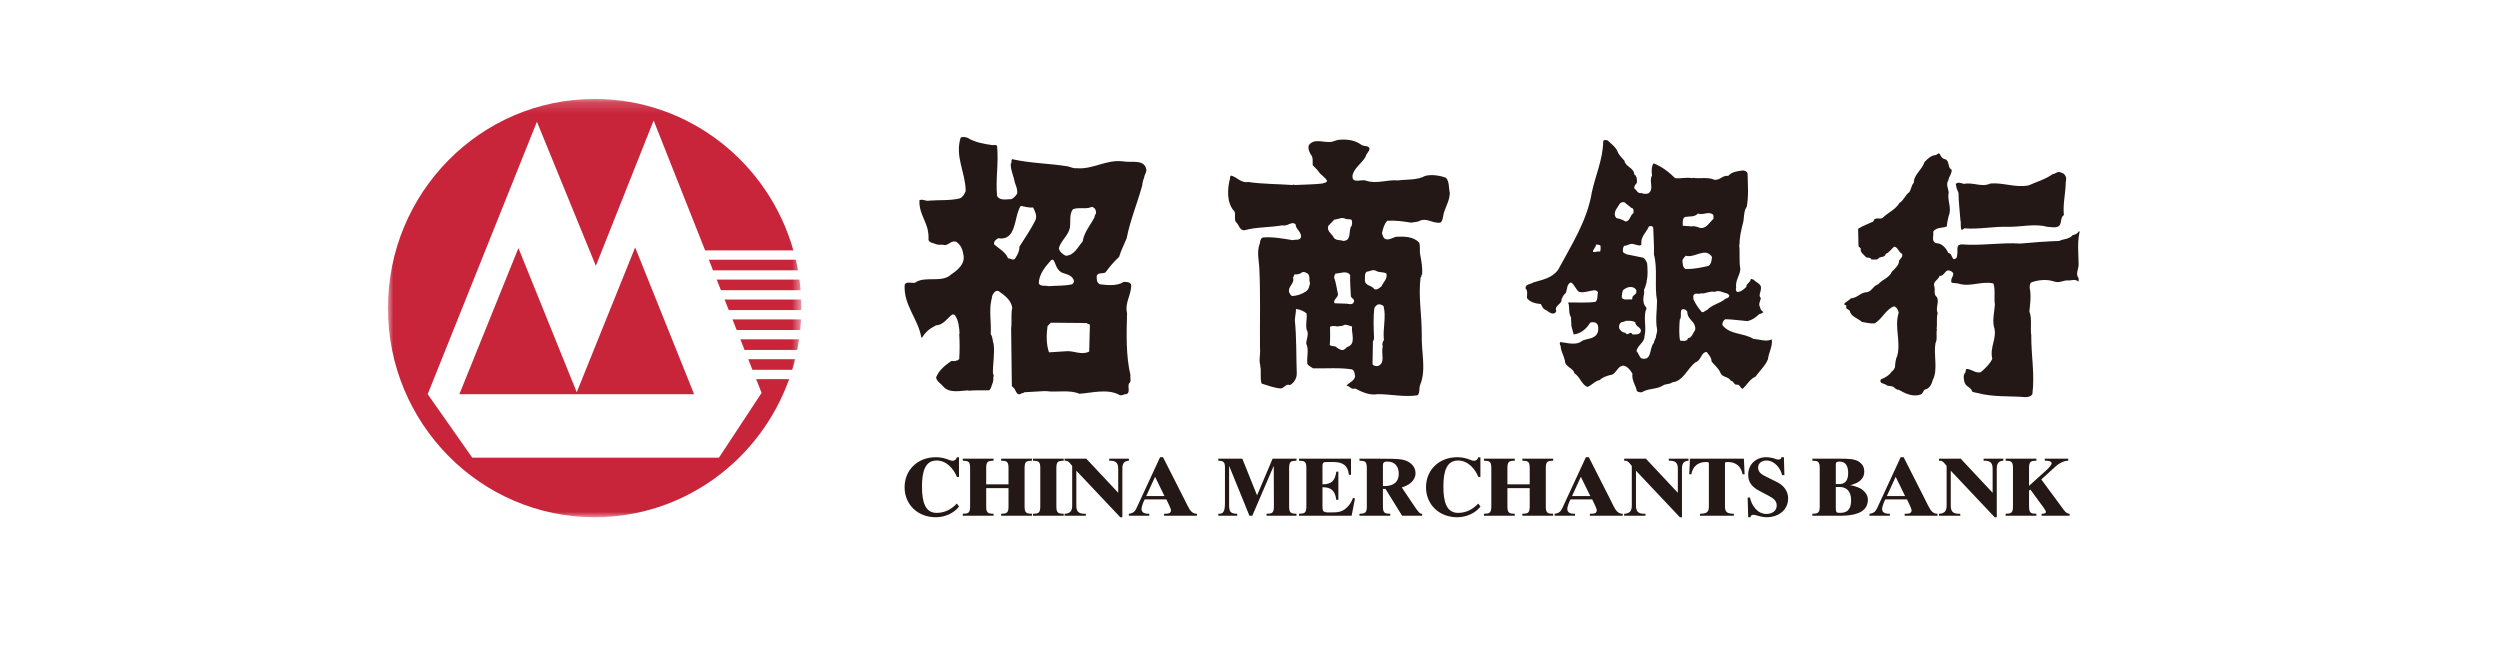 <?xml version="1.0" encoding="UTF-8"?>
<svg width="232px" height="60px" viewBox="0 0 232 60" version="1.1" xmlns="http://www.w3.org/2000/svg" xmlns:xlink="http://www.w3.org/1999/xlink">
    <!-- Generator: Sketch 53.2 (72643) - https://sketchapp.com -->
    <title>07.招商银行</title>
    <desc>Created with Sketch.</desc>
    <defs>
        <polygon id="path-1" points="3.99429121e-05 39 38.366 39 38.366 0.181 3.99429121e-05 0.181"></polygon>
    </defs>
    <g id="07.招商银行" stroke="none" stroke-width="1" fill="none" fill-rule="evenodd">
        <g id="07" transform="translate(0, -25)">
            <rect id="矩形复制-12" x="0" y="0" width="232" height="110"></rect>
            <g id="Page-1" transform="translate(36, 34)">
                <g id="Group-3">
                    <mask id="mask-2" fill="white">
                        <use xlink:href="#path-1"></use>
                    </mask>
                    <g id="Clip-2"></g>
                    <path d="M12.11,14.021 L6.63,27.581 L28.412,27.581 L22.942,13.962 L17.521,27.402 L12.11,14.021 Z M33.438,24.336 L37.788,24.336 C37.707,24.666 37.615,24.993 37.517,25.317 L33.827,25.317 L33.438,24.336 Z M32.706,22.49 L38.154,22.49 C38.105,22.819 38.048,23.147 37.983,23.471 L33.096,23.471 L32.706,22.49 Z M31.974,20.641 L38.339,20.641 C38.321,20.973 38.295,21.3 38.262,21.624 L32.363,21.624 L31.974,20.641 Z M31.243,18.795 L38.35,18.795 C38.361,19.059 38.366,19.323 38.366,19.592 L38.365,19.777 L31.631,19.777 L31.243,18.795 Z M30.511,16.949 L38.189,16.949 C38.234,17.274 38.27,17.602 38.297,17.931 L30.9,17.931 L30.511,16.949 Z M29.778,15.103 L37.85,15.103 C37.926,15.427 37.995,15.754 38.053,16.085 L30.168,16.085 L29.778,15.103 Z M3.99429121e-05,19.592 C3.99429121e-05,8.871 8.588,0.181 19.183,0.181 C27.943,0.181 35.331,6.122 37.626,14.238 L29.437,14.238 L24.658,2.179 L19.295,15.668 L13.826,2.298 L3.689,27.581 L7.827,33.474 L30.716,33.474 L34.677,27.461 L34.17,26.183 L37.231,26.183 C34.564,33.658 27.49,39 19.183,39 C8.588,39 3.99429121e-05,30.309 3.99429121e-05,19.592 L3.99429121e-05,19.592 Z" id="Fill-1" fill="#C8243A" mask="url(#mask-2)"></path>
                </g>
                <path d="M56.076,4.463 C56.229,4.5 56.442,4.375 56.53,4.566 C56.691,6.088 56.376,7.676 56.53,9.191 C56.793,9.654 57.423,9.484 57.871,9.477 C58.098,9.352 58.273,9.176 58.397,8.948 C58.449,8.448 58.17,8.088 58.111,7.639 C57.987,7.162 57.782,6.727 57.797,6.191 C57.951,6.095 57.782,5.867 57.936,5.772 C59.591,6.154 61.408,6.162 63.107,6.441 C63.341,6.5 63.553,6.61 63.81,6.617 C63.897,6.655 63.912,6.544 63.986,6.617 C65.524,6.705 66.651,5.779 68.241,5.977 C68.995,6.124 70.189,5.735 70.379,6.72 C70.416,7.029 70.189,7.213 70.174,7.5 C70.072,7.72 70.02,7.955 69.999,8.205 C69.551,9.853 68.885,11.411 68.556,13.109 C68.321,13.69 68.028,14.242 67.853,14.837 C67.384,15.271 66.952,15.778 66.586,16.285 C66.33,16.432 65.89,16.255 65.779,16.602 C65.766,16.91 65.758,17.204 66.058,17.381 C66.776,17.469 67.669,17.557 68.27,17.167 C68.548,17.145 68.871,17.174 68.973,17.417 C69.01,18.366 68.351,19.072 68.593,20.064 C68.534,21.961 68.482,24.026 68.907,25.813 C68.855,26.072 69.025,26.417 68.768,26.592 C68.621,26.901 68.944,27.497 68.482,27.577 C68.262,27.584 68.028,27.792 67.816,27.613 C66.724,27.062 65.333,27.461 64.161,27.541 C63.276,27.144 62.008,27.432 61.1,27.297 C61.056,27.314 60.938,27.282 60.858,27.297 L59.064,27.401 C58.954,27.512 58.778,27.468 58.676,27.577 C58.288,27.681 58.288,27.166 58.046,26.973 L57.899,26.835 L57.834,21.475 C57.921,20.857 57.797,20.159 57.936,19.564 C57.834,18.85 57.24,18.41 56.669,18.013 C56.391,17.91 56.208,18.181 56.112,18.366 C56.046,18.505 56.054,18.682 56.002,18.828 C55.768,19.843 56.01,20.924 55.937,22.004 C56.141,22.27 56.097,22.644 56.214,22.953 C56.318,23.857 56.134,24.726 56.141,25.637 C56.178,25.741 56.266,25.879 56.178,25.99 C56.201,26.195 56.164,26.461 56.076,26.659 C55.988,26.85 55.981,27.079 55.79,27.224 C55.204,27.239 54.508,27.195 53.893,27.261 L53.857,27.224 C53.11,27.261 52.091,27.519 51.542,26.872 C51.315,26.592 50.927,26.41 50.869,26.026 C51.125,25.364 51.704,24.901 52.275,24.504 C52.444,24.483 52.648,24.562 52.773,24.439 C52.89,24.497 52.926,24.343 53.015,24.328 C53.065,23.563 53.065,22.734 53.015,21.968 L53.051,21.932 C53,21.344 52.963,20.748 52.626,20.27 C52.589,20.137 52.444,20.248 52.385,20.166 C51.916,20.526 51.513,21.188 50.869,21.188 C50.619,21.33 50.363,21.461 50.136,21.652 C49.909,21.857 49.719,22.079 49.572,22.321 L49.499,22.321 C49.213,20.593 47.829,19.315 47.954,17.417 C48.1,17.093 48.583,17.293 48.906,17.241 C49.851,16.557 51.395,17.307 52.275,16.462 C52.875,16.064 53.601,15.476 53.402,14.623 C53.337,14.175 53.168,13.742 52.773,13.462 C52.252,13.204 51.996,13.902 51.505,13.712 C51.352,13.697 51.081,13.742 50.905,13.675 C50.664,13.543 50.312,13.58 50.165,13.285 C50.188,12.94 50.151,12.535 50.063,12.19 C49.814,11.323 49.257,10.58 49.323,9.58 C49.653,9.434 49.894,9.705 50.238,9.617 C51.19,9.544 52.202,9.632 53.088,9.404 C53.388,9.256 53.491,9.014 53.615,8.734 C53.608,7.015 52.589,5.536 53.153,3.757 C53.388,3.692 53.578,3.699 53.791,3.794 C54.472,4.205 55.263,4.353 56.076,4.463 L56.076,4.463 Z M90.315,4.426 C90.542,4.617 91.003,4.471 91.092,4.779 C91.092,5.074 90.769,5.243 90.739,5.522 C90.403,6.154 89.619,6.595 89.51,7.323 C89.466,8.11 90.396,7.573 90.805,7.779 C91.78,8.088 92.754,7.654 93.721,7.742 C94.577,7.632 95.522,7.734 96.255,7.323 C96.855,7.169 97.609,7.279 98.187,7.5 C98.519,7.867 98.423,8.419 98.541,8.874 C98.541,9.72 98.013,10.337 97.91,11.132 C97.873,11.33 97.851,11.528 97.661,11.661 C96.943,11.771 96.393,11.146 95.692,11.521 C95.544,11.594 95.362,11.594 95.201,11.624 C95.164,11.624 95.12,11.617 95.098,11.661 C95.053,11.573 95.017,11.705 94.95,11.661 C94.241,11.551 93.522,11.44 92.739,11.484 C92.439,11.808 92.352,12.212 92.248,12.616 C92.308,12.852 92.374,13.168 92.665,13.212 C93.011,13.249 93.252,13.05 93.544,12.97 C94.35,12.933 95.127,12.947 95.692,13.499 C95.83,13.844 95.712,14.292 95.801,14.661 C95.91,15.241 96.02,15.859 95.976,16.462 C95.823,16.513 95.983,16.697 95.83,16.741 C95.603,18.497 95.954,20.27 95.939,22.072 C95.887,23.615 96.371,25.282 95.801,26.695 C95.662,27.004 95.793,27.453 95.552,27.681 C94.358,27.872 93.105,27.584 91.861,27.577 C91.114,27.717 90.388,27.386 89.75,27.048 C89.385,27.203 89.252,26.784 88.945,26.799 C89.18,26.49 89.7,26.364 89.75,25.915 C89.713,25.688 89.72,25.432 89.473,25.282 C88.329,25.093 87.056,25.21 85.847,25.181 C85.672,25.033 85.43,24.983 85.321,24.755 C85.247,24.108 85.495,23.453 85.218,22.886 C85.233,22.446 85.502,21.99 85.255,21.579 C85.144,21.086 85.307,20.615 85.255,20.094 C84.969,19.85 84.639,19.712 84.266,19.675 C84.273,19.999 84.177,20.374 84.162,20.733 C84.325,22.321 84.28,23.997 84.34,25.637 C84.354,26.094 84.089,26.533 83.708,26.734 C83.306,26.577 83.166,27.055 82.83,27.048 C82.199,26.99 81.644,26.77 81.073,26.592 C80.926,26.108 81.051,25.511 80.963,25.004 L80.926,24.968 L80.963,24.93 C80.793,24.41 80.992,23.872 80.926,23.306 C80.904,20.792 80.985,18.277 80.859,15.755 C80.8,15.064 80.655,14.417 80.859,13.742 C80.977,13.514 80.881,13.153 81.212,13.035 C82.149,12.962 83.057,13.146 83.951,13.285 C84.214,13.204 84.587,13.337 84.727,13.035 C84.823,12.528 84.244,12.301 84.236,11.837 C84.17,11.713 84.046,11.749 83.951,11.697 C83.627,11.756 83.343,11.999 83.006,11.911 C81.848,12.116 80.597,12.058 79.49,12.366 C79.007,12.411 78.999,11.83 78.677,11.594 C78.538,11.315 78.662,10.933 78.575,10.639 C77.805,9.86 77.894,8.515 78.149,7.536 C78.128,7.433 78.179,7.36 78.223,7.286 C78.787,7.419 79.168,8.014 79.841,7.889 C81.167,8.088 82.625,8.073 83.951,8.169 C84.002,8.11 84.111,8.124 84.162,8.169 C85.019,8.117 85.891,8.132 86.727,8.029 C86.873,7.941 87.093,7.992 87.152,7.779 C86.967,7.419 86.558,7.25 86.345,6.896 C86.2,6.698 85.993,6.522 85.818,6.331 C85.797,5.993 85.884,5.595 85.642,5.345 C85.502,5.088 85.349,4.786 85.465,4.463 C86.008,3.772 86.851,4.302 87.643,4.147 C87.853,4.088 88.045,3.992 88.279,3.971 C89.049,3.912 89.743,4.007 90.315,4.426 L90.315,4.426 Z M114.111,5.066 C114.226,5.383 114.507,5.64 114.746,5.912 C114.835,6.485 115.627,6.552 115.662,7.183 C115.92,7.367 115.92,7.654 115.905,7.955 C115.787,8.117 115.627,8.264 115.662,8.484 C115.905,8.661 115.979,8.992 116.33,8.911 C116.535,9.014 116.739,9.007 116.959,8.948 C117.551,8.536 116.981,7.838 117.311,7.286 C117.252,6.912 117.245,6.463 117.45,6.154 C118.19,6.448 118.849,6.934 119.456,7.536 C120.05,7.588 120.511,7.426 121.039,7.536 L121.076,7.5 C121.72,7.61 122.497,7.404 123.074,7.676 C123.602,7.779 123.858,7.227 124.379,7.323 C124.715,6.941 125.184,6.896 125.645,6.831 C125.873,6.786 126.077,6.874 126.172,7.073 C126.202,8.088 126.283,9.213 126.099,10.184 C125.763,10.646 125.896,11.308 125.711,11.837 C125.571,12.433 125.418,13.057 125.433,13.675 L125.397,13.712 C125.484,14.44 125.368,15.256 125.506,15.969 C125.462,16.579 125.015,17.028 125.117,17.696 C125.052,17.836 125.102,17.977 125.184,18.086 C125.556,18.122 125.8,17.858 126.062,17.623 C126.032,17.307 126.414,17.248 126.451,16.954 C126.495,16.8 126.641,16.954 126.737,16.954 C126.992,17.248 127.549,17.351 127.403,17.874 C127.396,18.13 127.162,18.424 127.403,18.653 C127.381,18.932 127.14,19.212 127.33,19.497 C127.352,19.719 127.49,19.85 127.645,19.954 C127.534,20.094 127.374,20.115 127.228,20.166 C126.92,20.49 126.568,20.704 126.172,20.799 C125.484,20.748 124.766,20.63 124.1,20.623 C123.91,20.77 123.799,20.946 123.851,21.188 C124.584,22.093 125.837,21.879 126.737,22.461 C127.294,22.475 127.879,22.748 128.42,22.497 C128.516,23.152 128.136,23.697 128.069,24.328 C127.835,24.937 127.272,25.432 126.912,25.953 C126.385,26.181 126.15,26.688 125.711,27.086 C125.506,27.033 125.462,26.659 125.184,26.695 C124.899,26.748 124.899,26.335 124.626,26.342 C124.401,25.908 123.836,26.072 123.639,25.563 C123.486,25.181 123.074,24.857 122.832,24.541 C122.832,24.181 122.583,23.93 122.371,23.659 C121.829,23.712 121.895,24.439 121.353,24.615 C120.578,25.181 120.234,26.372 119.179,26.483 C118.943,26.688 118.584,26.599 118.33,26.77 C117.751,27.152 116.952,27.019 116.367,27.401 C116.189,27.417 116.036,27.386 115.905,27.297 C115.794,26.741 115.407,26.306 115.488,25.674 C115.318,25.372 115.012,24.968 114.638,24.93 C114.053,24.975 113.979,25.806 113.377,25.813 C113.049,25.915 112.718,26.012 112.462,26.268 C112.015,26.335 111.716,26.77 111.297,26.908 C110.742,26.644 110.631,25.975 110.104,25.637 C109.98,25.115 109.233,25.072 109.225,24.475 C109.137,24.043 108.897,23.681 108.838,23.239 C108.86,23.043 108.639,22.923 108.808,22.741 C109.43,22.814 110.273,23.094 110.808,22.637 C111.312,22.381 112.06,22.497 112.287,21.792 C112.331,21.504 112.381,21.13 112.074,20.946 C111.919,20.903 111.68,20.857 111.546,20.975 C111.218,21.526 110.661,21.983 110.037,22.035 C109.965,21.777 109.892,21.519 109.827,21.263 L109.79,20.446 C109.561,20.108 109.65,19.623 109.576,19.212 C109.511,19.188 109.554,19.123 109.539,19.072 C110.345,19.05 111.277,19.13 112.074,19.006 C112.301,18.77 112.215,18.417 112.287,18.122 C112.119,17.777 111.628,18.021 111.335,18.05 C111.085,18.108 110.786,18.152 110.528,18.086 C110.207,17.822 110.126,17.425 109.79,17.204 C109.366,17.359 109.459,17.858 109.299,18.188 C109.159,18.33 109.013,18.461 108.983,18.653 C108.897,18.697 108.917,18.784 108.912,18.857 C108.889,19.248 108.221,19.366 108.421,19.85 C108.413,19.961 108.288,20.086 108.17,20.094 C107.819,20.137 107.599,19.777 107.328,19.712 C107.131,19.579 107.109,19.373 106.978,19.212 C106.502,19.166 106.048,19.079 105.71,18.682 C105.673,18.417 105.819,17.992 105.571,17.77 C105.535,17.336 106.062,17.396 106.31,17.204 C107.131,16.962 108.024,16.814 108.594,16.035 C109.834,13.719 111.29,11.492 111.724,8.837 C112.06,7.257 112.748,5.824 112.778,4.11 C112.849,3.926 113.078,4.007 113.202,4.037 C113.517,4.345 113.957,4.662 114.111,5.066 L114.111,5.066 Z M144.518,5.772 C144.958,5.97 144.696,6.522 145.12,6.757 C145.135,7.139 144.849,7.389 144.805,7.742 C144.57,8.081 144.79,8.492 144.841,8.837 C144.674,9.594 145.157,10.294 144.841,11.028 C144.782,11.359 144.666,11.661 144.666,12.013 C144.249,12.19 143.677,12.065 143.398,12.506 C143.48,12.823 143.186,13.411 143.677,13.565 C144.212,13.557 144.629,14.064 144.805,14.484 C145.223,14.462 145.098,15.395 145.574,14.91 C145.633,14.704 145.663,14.433 145.648,14.242 C145.64,14.094 145.633,13.83 145.786,13.742 L145.998,13.675 C147.858,13.83 149.637,13.484 151.484,13.602 C152.679,13.492 153.878,13.403 155.103,13.359 C155.498,13.146 156.011,13.226 156.332,12.83 C156.574,12.764 156.793,12.705 156.897,12.477 L157,12.477 C156.757,13.411 156.882,14.543 156.897,15.543 C156.897,15.969 156.581,16.432 156.897,16.814 C156.882,16.917 156.926,17.05 156.86,17.131 C156.625,16.888 156.317,17.005 156.018,17.028 C155.52,16.954 155.146,17.307 154.649,17.131 C153.952,16.888 153.177,16.969 152.501,17.204 C152.348,17.351 152.355,17.557 152.363,17.77 C152.509,18.461 152.392,19.226 152.326,19.917 C152.597,20.555 152.392,21.403 152.501,22.108 C152.487,23.954 152.839,25.734 152.604,27.577 C152.464,27.806 152.232,27.828 152.01,27.857 C150.517,27.732 148.929,27.864 147.545,27.475 C147.368,27.424 147.17,27.432 147.017,27.328 C146.906,26.908 146.43,26.908 146.312,26.483 C146.233,26.181 146.153,25.828 146.386,25.563 C146.467,25.439 146.342,25.203 146.6,25.246 C147.024,25.299 147.368,25.674 147.829,25.534 C148.253,25.152 148.656,24.792 148.884,24.299 C148.613,23.152 149.397,22.359 149.023,21.263 C148.899,20.572 149.089,19.917 149.126,19.248 C149.023,18.623 149.191,17.888 148.988,17.307 C147.873,17.043 146.825,17.682 145.72,17.307 L145.12,17.241 C144.891,16.8 145.574,16.476 145.083,16.183 C144.474,15.837 144.518,16.638 143.991,16.602 C143.926,16.932 143.334,17.145 143.5,17.557 C143.618,17.924 143.391,18.308 143.751,18.579 C143.983,19.072 143.589,19.564 143.817,20.064 C143.677,20.541 143.802,21.006 143.714,21.504 L143.751,21.541 C143.647,21.961 143.817,22.475 143.611,22.85 C143.42,23.99 143.867,25.261 143.362,26.268 C143.26,26.644 143.061,27.086 142.621,27.152 C142.453,27.29 142.453,27.526 142.234,27.613 C141.466,27.872 140.776,27.49 140.162,27.152 C140.016,27.224 139.972,27.033 139.846,27.048 C139.708,26.763 139.348,26.872 139.106,26.77 C138.931,26.555 138.337,26.644 138.543,26.202 C138.931,26.064 139.333,25.821 139.569,25.461 C139.686,25.417 139.787,25.239 139.846,25.108 C139.883,24.741 139.891,24.366 140.058,24.05 C140.426,22.712 139.78,21.344 140.197,20.028 C140.162,19.784 140.031,19.519 139.773,19.424 C138.997,19.697 138.652,20.644 137.949,21.013 C137.532,21.035 137.167,20.939 136.785,20.872 C136.41,20.533 135.746,20.374 135.665,19.85 C135.539,19.675 135.226,19.697 135.349,19.388 C135.299,19.277 135.152,19.323 135.137,19.212 C135.27,19.006 135.576,18.895 135.768,18.682 C136.309,18.675 136.646,18.166 137.174,18.122 C137.68,18.108 137.839,17.498 138.3,17.381 C138.689,16.917 139.318,16.8 139.569,16.212 C139.861,15.903 140.234,15.624 140.234,15.19 C140.344,15.014 140.608,14.844 140.514,14.557 C140.162,14.403 140.154,13.933 139.773,13.888 C139.518,14.109 139.304,14.447 139.005,14.557 C138.894,14.976 138.418,14.733 138.265,15.05 C138.089,15.116 137.861,15.072 137.665,15.086 C137.599,14.859 137.335,14.947 137.174,14.874 C136.997,14.638 136.587,14.44 136.683,14.064 L136.469,13.852 L136.432,12.227 C136.886,11.947 137.37,11.778 137.839,11.558 C137.993,11.044 138.455,11.425 138.719,11.204 C139.222,10.713 139.913,10.448 140.271,9.83 C140.673,9.602 140.806,9.081 141.178,8.837 C141.37,8.565 141.363,8.205 141.603,7.955 C141.603,7.183 142.389,6.743 142.584,6.051 C142.9,5.705 143.231,5.404 143.677,5.383 C143.773,5.301 143.911,5.154 144.028,5.309 C144.094,5.507 144.293,5.772 144.518,5.772 L144.518,5.772 Z M155.666,7.323 C155.775,7.47 155.747,7.72 155.703,7.889 C155.695,8.933 155.424,9.867 155.528,10.955 C155.175,11.197 155.35,11.661 155.103,11.947 C154.823,12.19 154.354,12.065 154.011,12.05 C152.861,11.734 151.623,12.05 150.429,12.05 C149.003,11.992 147.726,12.301 146.277,12.19 C146.211,12.278 146.131,12.322 146.035,12.33 C145.895,12.073 146.013,11.697 145.925,11.418 C145.873,10.58 145.757,9.765 145.749,8.911 C145.685,8.734 145.611,8.558 145.545,8.382 C145.574,8.256 145.471,8.183 145.507,8.065 C145.705,7.853 146.02,8.007 146.247,8.065 C147.133,7.889 147.903,8.411 148.707,8.029 C149.918,7.926 150.994,8.441 152.254,8.205 C153.014,7.867 153.813,7.646 154.509,7.146 C154.773,7.146 154.955,6.838 155.241,7.007 C155.424,7.058 155.586,7.125 155.666,7.323 L155.666,7.323 Z M115.488,10.323 C115.641,10.425 115.575,10.624 115.59,10.778 C115.252,10.97 115.289,11.528 114.85,11.558 C114.593,11.396 114.307,11.293 114.008,11.242 C113.772,11.006 113.846,10.69 113.971,10.425 C114.198,10.19 114.292,9.617 114.783,9.793 C114.99,9.999 115.165,10.087 115.378,10.286 L115.488,10.323 Z M59.869,10.249 C60.045,10.61 60.272,11.028 60.082,11.448 C59.657,12.285 59.123,13.08 58.602,13.888 C58.609,14.322 58.412,14.675 58.185,15.014 C57.98,15.204 57.775,14.954 57.548,14.976 C57.336,14.395 56.698,14.073 56.251,13.675 C56.214,13.388 56.42,13.226 56.64,13.109 C57.189,13.19 57.57,13.05 57.871,12.58 C58.302,11.823 58.273,10.867 58.712,10.11 C59.101,10.161 59.482,10.308 59.869,10.249 L59.869,10.249 Z M65.604,10.359 C65.685,10.492 65.729,10.639 65.707,10.815 C65.626,10.918 65.575,11.035 65.567,11.168 C65.186,11.904 64.601,12.551 64.476,13.388 C64.037,13.911 63.67,14.726 62.895,14.733 C62.638,14.609 62.286,14.337 62.264,14.028 C62.448,13.344 63.129,12.859 63.283,12.154 C63.371,11.58 63.209,10.896 63.561,10.425 C64.044,10.197 64.777,10.448 65.281,10.213 C65.435,10.161 65.494,10.308 65.604,10.359 L65.604,10.359 Z M122.973,10.918 C123.039,11.028 122.995,11.183 123.01,11.308 C122.613,11.661 122.283,12.33 121.668,12.123 C121.508,12.021 121.295,12.028 121.112,11.977 L121.076,12.013 L120.16,11.947 C120.175,11.697 120.087,11.286 120.373,11.132 C120.738,11.065 121.266,11.161 121.567,10.815 C122.057,11.006 122.548,10.566 122.973,10.918 L122.973,10.918 Z M89.399,11.382 C89.518,11.528 89.473,11.778 89.436,11.947 C89.071,12.374 89.503,13.315 88.659,13.359 C88.336,13.234 87.845,13.359 87.715,12.933 C87.488,12.646 87.144,12.411 87.253,11.977 L87.818,11.382 C88.169,11.359 88.521,11.116 88.872,11.308 C89.027,11.382 89.244,11.308 89.399,11.382 L89.399,11.382 Z M117.42,12.154 C117.442,12.984 117.516,13.823 117.487,14.623 C117.847,15.94 117.516,17.535 117.773,18.895 C117.773,19.733 117.61,20.683 117.773,21.541 C117.824,21.835 117.669,22.05 117.662,22.321 C117.603,22.482 117.494,22.63 117.487,22.814 C117.025,23.262 117.348,24.519 116.33,24.261 C116.103,24.101 116.073,23.792 115.869,23.592 C115.935,23.05 116.621,22.784 116.608,22.21 C116.806,21.439 116.52,20.593 116.717,19.814 C116.806,19.741 116.806,19.586 116.747,19.497 C116.433,19.195 116.475,18.653 116.571,18.263 C116.594,18.086 116.52,17.866 116.643,17.733 C116.703,17.498 116.813,17.285 116.82,17.028 C116.937,16.543 116.894,15.947 116.857,15.44 C116.761,15.241 116.687,15.014 116.47,14.91 C115.957,14.8 115.436,14.697 114.924,14.594 C114.82,14.499 114.652,14.506 114.608,14.344 C114.586,14.146 114.623,13.969 114.709,13.814 C115.047,13.823 115.296,13.514 115.662,13.675 C115.876,13.69 116.175,13.902 116.33,13.675 C116.212,12.992 116.769,12.594 116.996,12.05 C117.112,11.925 117.407,11.963 117.42,12.154 L117.42,12.154 Z M112.528,13.814 C112.551,14.021 112.543,14.154 112.499,14.344 C112.25,14.3 112.03,14.425 111.825,14.381 C111.818,14.102 112.126,13.954 112.111,13.675 C112.235,13.749 112.432,13.661 112.528,13.814 L112.528,13.814 Z M122.87,14.837 C122.847,15.167 122.803,15.535 122.519,15.682 C121.843,15.837 121.179,15.976 120.437,15.969 C120.131,15.844 120.168,15.454 120.124,15.153 C120.198,14.999 120.299,14.859 120.437,14.733 C121.295,14.976 122.233,13.902 122.87,14.837 L122.87,14.837 Z M61.913,15.44 C62.052,15.829 62.272,16.248 62.718,16.359 C63.114,16.476 63.568,16.616 63.67,17.093 C63.648,17.204 63.59,17.3 63.495,17.381 C62.814,17.543 62.037,17.498 61.312,17.557 C61.012,17.469 60.579,17.616 60.397,17.307 C60.412,16.424 61.012,15.748 61.561,15.123 C61.81,15.014 61.832,15.314 61.913,15.44 L61.913,15.44 Z M92.665,16.388 C92.776,16.888 92.366,17.167 92.212,17.557 C92.022,17.726 91.802,17.924 91.546,17.836 C91.267,17.425 90.608,17.55 90.665,16.917 C90.672,16.667 90.63,16.352 90.842,16.212 C91.134,16.19 91.429,15.954 91.721,16.145 C91.999,16.314 92.396,16.212 92.665,16.388 L92.665,16.388 Z M85.356,16.388 C85.613,16.609 85.445,17.005 85.569,17.27 C85.502,17.586 85.452,17.881 85.181,18.05 C84.808,18.301 84.391,18.439 83.915,18.475 C83.775,18.41 83.694,18.255 83.635,18.122 C83.489,17.55 84.184,17.336 83.987,16.741 C84.118,16.674 84.017,16.52 84.162,16.462 C84.397,16.491 84.675,16.424 84.867,16.248 C85.07,16.204 85.203,16.314 85.356,16.388 L85.356,16.388 Z M89.296,16.535 C89.267,17.212 89.34,17.851 89.362,18.505 C89.443,18.697 89.794,18.814 89.612,19.072 C89.473,19.323 89.143,19.195 88.945,19.181 L87.853,19.144 C87.672,18.843 88.141,18.63 88.169,18.33 C88.052,17.814 87.993,17.27 87.818,16.778 C87.774,16.616 87.89,16.52 87.927,16.388 C88.358,16.388 89.005,16.057 89.296,16.535 L89.296,16.535 Z M115.839,17.91 C115.824,17.954 115.92,18.013 115.839,18.05 C115.927,18.301 115.56,18.352 115.488,18.579 C115.481,18.661 115.503,18.748 115.414,18.792 C115.092,18.741 114.462,18.946 114.499,18.475 C114.566,18.255 114.492,17.946 114.746,17.836 C115.047,17.593 115.612,17.513 115.839,17.91 L115.839,17.91 Z M124.48,18.403 C124.473,18.615 124.305,18.668 124.13,18.719 C123.602,19.181 122.906,19.241 122.408,19.777 C122.233,19.799 122.139,20.028 121.917,19.954 C121.633,19.615 121.36,19.234 121.179,18.828 C121.112,18.719 121.157,18.564 121.142,18.439 C121.259,18.101 121.611,18.352 121.814,18.226 C122.297,18.284 122.635,17.977 123.148,18.086 C123.464,17.91 123.799,18.101 124.1,18.188 C124.246,18.211 124.379,18.277 124.48,18.403 L124.48,18.403 Z M92.389,19.388 C92.665,20.424 92.308,21.461 92.426,22.563 C92.285,22.719 92.248,22.968 92.322,23.166 C92.131,23.799 92.614,24.695 91.861,24.968 C91.662,24.99 91.459,24.961 91.37,24.792 L91.407,22.675 C91.494,22.563 91.523,22.432 91.508,22.284 C91.472,21.403 91.429,20.424 91.546,19.564 C91.625,19.446 91.75,19.284 91.898,19.248 C92.101,19.205 92.234,19.315 92.389,19.388 L92.389,19.388 Z M120.585,19.917 C120.548,20.352 120.899,20.661 121.142,20.946 C121.259,21.13 121.389,21.417 121.288,21.683 C121.076,21.915 121.024,22.344 120.651,22.388 C120.548,22.726 120.16,22.637 119.909,22.599 C119.793,21.997 119.838,21.284 119.882,20.661 C120.16,20.403 119.707,19.475 120.408,19.741 L120.585,19.917 Z M115.765,20.91 C115.728,21.321 116.396,21.373 116.256,21.792 C116.123,22.093 115.772,22.028 115.488,22.035 C115.296,21.615 115.062,22.263 114.85,21.894 C114.586,21.864 114.351,21.697 114.256,21.439 C114.22,21.217 114.285,21.013 114.462,20.91 C114.608,20.872 114.761,20.843 114.887,20.77 C115.2,20.763 115.518,20.755 115.765,20.91 L115.765,20.91 Z M64.828,20.975 C64.923,21.057 65.033,21.086 65.143,21.123 L65.077,23.623 C64.403,23.983 63.67,23.548 62.997,23.592 L61.349,23.697 C61.085,22.975 61.1,22.05 61.21,21.263 L61.524,20.946 L64.828,20.975 Z M89.473,21.299 C89.37,21.879 89.905,22.939 89.012,23.202 C88.872,23.321 88.748,23.512 88.521,23.483 C88.307,23.439 88.126,23.321 87.956,23.166 C87.774,23.115 87.562,23.13 87.399,23.028 C87.465,22.482 87.421,21.85 87.429,21.33 C87.62,21.21 87.927,21.255 88.134,21.299 C88.279,21.225 88.573,21.306 88.733,21.152 C89.027,21.101 89.224,21.248 89.473,21.299 L89.473,21.299 Z" id="Fill-4" fill="#231815"></path>
                <path d="M53.344,38.863 L56.201,38.863 L56.201,38.679 C55.704,38.663 55.519,38.625 55.519,38.004 L55.519,36.301 L57.59,36.301 L57.59,38.004 C57.59,38.625 57.406,38.663 56.908,38.679 L56.908,38.863 L59.765,38.863 L59.765,38.679 C59.267,38.663 59.082,38.625 59.082,38.004 L59.082,34.427 C59.082,33.804 59.267,33.768 59.765,33.752 L59.765,33.566 L56.908,33.566 L56.908,33.752 C57.406,33.768 57.59,33.804 57.59,34.427 L57.59,35.948 L55.519,35.948 L55.519,34.427 C55.519,33.804 55.704,33.768 56.201,33.752 L56.201,33.566 L53.344,33.566 L53.344,33.752 C53.841,33.768 54.026,33.804 54.026,34.427 L54.026,38.004 C54.026,38.625 53.841,38.663 53.344,38.679 L53.344,38.863 Z M59.856,38.863 L62.713,38.863 L62.713,38.679 C62.215,38.663 62.031,38.625 62.031,38.004 L62.031,34.427 C62.031,33.804 62.215,33.768 62.713,33.752 L62.713,33.566 L59.856,33.566 L59.856,33.752 C60.353,33.768 60.538,33.804 60.538,34.427 L60.538,38.004 C60.538,38.625 60.353,38.663 59.856,38.679 L59.856,38.863 Z M62.794,38.863 L64.768,38.863 L64.768,38.679 C64.238,38.686 63.884,38.595 63.884,37.948 L63.884,34.681 L67.962,39 L68.155,39 L68.155,34.481 C68.155,34.012 68.323,33.774 68.764,33.752 L68.764,33.566 L66.935,33.566 L66.935,33.752 C67.424,33.752 67.77,33.835 67.77,34.481 L67.77,36.729 L64.808,33.566 L62.794,33.566 L62.794,33.752 C63.05,33.76 63.13,33.76 63.499,34.234 L63.499,37.919 C63.499,38.403 63.324,38.655 62.794,38.679 L62.794,38.863 Z M68.758,38.863 L70.652,38.863 L70.652,38.679 C70.315,38.679 69.93,38.633 69.93,38.226 C69.93,38.02 70.122,37.543 70.227,37.343 L72.241,37.343 L72.345,37.565 C72.418,37.712 72.667,38.194 72.667,38.371 C72.667,38.51 72.57,38.609 72.466,38.639 C72.37,38.671 72.209,38.679 72.025,38.679 L72.025,38.863 L75.075,38.863 L75.075,38.679 C74.777,38.679 74.561,38.524 74.408,38.287 C74.256,38.049 74.12,37.75 73.919,37.351 L71.928,33.429 L71.655,33.429 L69.641,37.781 C69.392,38.309 69.335,38.609 68.758,38.679 L68.758,38.863 Z M70.371,37.035 L71.19,35.249 L72.064,37.035 L70.371,37.035 Z M77.059,38.863 L78.816,38.863 L78.816,38.679 C78.126,38.679 78.062,38.409 78.062,37.819 L78.062,34.226 L79.948,38.863 L80.214,38.863 L82.204,34.226 L82.218,38.004 C82.218,38.625 82.034,38.663 81.536,38.679 L81.536,38.863 L84.315,38.863 L84.315,38.679 C83.818,38.663 83.631,38.625 83.631,38.004 L83.631,34.427 C83.631,33.804 83.818,33.768 84.315,33.752 L84.315,33.566 L82.098,33.566 L80.654,36.968 L79.289,33.566 L77.059,33.566 L77.059,33.752 C77.46,33.768 77.676,33.812 77.676,34.342 L77.676,37.696 C77.676,38.595 77.452,38.679 77.059,38.679 L77.059,38.863 Z M84.549,38.863 L89.43,38.863 L89.743,37.257 L89.548,37.214 C89.516,37.329 89.373,37.682 89.139,37.942 C88.601,38.547 88.192,38.555 87.366,38.555 C86.756,38.555 86.725,38.456 86.725,37.897 L86.725,36.213 C87.606,36.213 87.904,36.606 88.007,37.388 L88.201,37.388 L88.201,34.772 L88.007,34.772 C87.904,35.554 87.606,35.948 86.725,35.948 L86.725,34.272 C86.725,33.889 86.828,33.875 87.222,33.875 L87.735,33.875 C88.715,33.875 89.091,34.28 89.179,35.062 L89.373,35.062 L89.373,33.566 L84.549,33.566 L84.549,33.752 C85.046,33.768 85.231,33.804 85.231,34.427 L85.231,38.004 C85.231,38.625 85.046,38.663 84.549,38.679 L84.549,38.863 Z M90.159,38.863 L93.019,38.863 L93.019,38.679 C92.52,38.663 92.335,38.625 92.335,38.004 L92.335,36.376 L92.577,36.376 L94.117,38.863 L95.978,38.863 L95.978,38.679 C95.867,38.679 95.786,38.655 95.657,38.518 C95.528,38.379 95.361,38.135 95.057,37.682 L94.084,36.229 C94.718,36.063 95.361,35.608 95.361,34.917 C95.361,34.234 94.824,33.804 94.172,33.659 C93.797,33.573 92.873,33.566 91.983,33.566 L90.159,33.566 L90.159,33.752 C90.657,33.768 90.841,33.804 90.841,34.427 L90.841,38.004 C90.841,38.625 90.657,38.663 90.159,38.679 L90.159,38.863 Z M92.335,34.25 C92.335,33.966 92.367,33.835 92.776,33.835 C93.459,33.835 93.804,34.32 93.804,34.955 C93.804,35.793 93.233,36.106 92.503,36.106 L92.335,36.106 L92.335,34.25 Z M101.382,33.437 L101.189,33.437 C101.1,33.688 100.949,33.76 100.787,33.76 C100.684,33.76 100.562,33.72 100.466,33.681 C100.026,33.506 99.722,33.437 99.239,33.429 C97.529,33.429 96.334,34.626 96.334,36.213 C96.334,37.803 97.529,39 99.239,39 C100.043,39 100.909,38.639 101.391,38.004 L101.178,37.73 C100.736,38.214 100.112,38.595 99.311,38.595 C98.252,38.595 97.946,37.595 97.946,36.162 C97.946,34.725 98.252,33.736 99.311,33.736 C100.242,33.736 100.901,34.534 101.189,35.257 L101.382,35.257 L101.382,33.437 Z M101.712,38.863 L104.57,38.863 L104.57,38.679 C104.072,38.663 103.888,38.625 103.888,38.004 L103.888,36.301 L105.957,36.301 L105.957,38.004 C105.957,38.625 105.773,38.663 105.275,38.679 L105.275,38.863 L108.133,38.863 L108.133,38.679 C107.636,38.663 107.451,38.625 107.451,38.004 L107.451,34.427 C107.451,33.804 107.636,33.768 108.133,33.752 L108.133,33.566 L105.275,33.566 L105.275,33.752 C105.773,33.768 105.957,33.804 105.957,34.427 L105.957,35.948 L103.888,35.948 L103.888,34.427 C103.888,33.804 104.072,33.768 104.57,33.752 L104.57,33.566 L101.712,33.566 L101.712,33.752 C102.209,33.768 102.394,33.804 102.394,34.427 L102.394,38.004 C102.394,38.625 102.209,38.663 101.712,38.679 L101.712,38.863 Z M108.271,38.863 L110.165,38.863 L110.165,38.679 C109.83,38.679 109.443,38.633 109.443,38.226 C109.443,38.02 109.637,37.543 109.742,37.343 L111.755,37.343 L111.86,37.565 C111.932,37.712 112.181,38.194 112.181,38.371 C112.181,38.51 112.085,38.609 111.98,38.639 C111.884,38.671 111.724,38.679 111.54,38.679 L111.54,38.863 L114.589,38.863 L114.589,38.679 C114.292,38.679 114.075,38.524 113.924,38.287 C113.769,38.049 113.633,37.75 113.434,37.351 L111.444,33.429 L111.171,33.429 L109.155,37.781 C108.907,38.309 108.85,38.609 108.271,38.679 L108.271,38.863 Z M109.885,37.035 L110.703,35.249 L111.58,37.035 L109.885,37.035 Z M114.725,38.863 L116.699,38.863 L116.699,38.679 C116.172,38.686 115.818,38.595 115.818,37.948 L115.818,34.681 L119.894,39 L120.087,39 L120.087,34.481 C120.087,34.012 120.255,33.774 120.697,33.752 L120.697,33.566 L118.867,33.566 L118.867,33.752 C119.356,33.752 119.702,33.835 119.702,34.481 L119.702,36.729 L116.739,33.566 L114.725,33.566 L114.725,33.752 C114.981,33.76 115.063,33.76 115.431,34.234 L115.431,37.919 C115.431,38.403 115.254,38.655 114.725,38.679 L114.725,38.863 Z M121.758,38.863 L124.905,38.863 L124.905,38.679 C124.301,38.663 124.078,38.547 124.078,38.012 L124.078,34.042 C124.078,33.875 124.126,33.875 124.358,33.875 C125.121,33.875 125.587,34.32 125.707,35.01 L125.9,35.01 L125.834,33.566 L120.826,33.566 L120.763,35.01 L120.955,35.01 C121.077,34.32 121.541,33.875 122.304,33.875 C122.536,33.875 122.584,33.875 122.584,34.042 L122.584,38.012 C122.584,38.547 122.359,38.663 121.758,38.679 L121.758,38.863 Z M126.232,39 L126.438,39 C126.479,38.855 126.543,38.77 126.72,38.77 C126.935,38.77 127.411,39 127.956,39 C129.121,38.984 129.939,38.28 129.939,37.243 C129.939,36.652 129.602,36.084 128.927,35.747 L127.909,35.241 C127.522,35.048 127.153,34.856 127.153,34.379 C127.153,33.974 127.514,33.736 127.923,33.736 C128.671,33.736 129.241,34.451 129.377,35.094 L129.592,35.094 L129.545,33.429 L129.32,33.429 C129.312,33.581 129.183,33.645 129.047,33.645 C128.951,33.645 128.848,33.621 128.774,33.589 C128.494,33.474 128.093,33.429 127.916,33.429 C126.928,33.429 126.232,34.111 126.232,35.048 C126.232,35.731 126.552,36.17 127.241,36.537 L128.126,37.005 C128.526,37.222 128.879,37.436 128.879,37.912 C128.879,38.417 128.446,38.694 127.916,38.694 C127.081,38.694 126.536,37.881 126.399,37.174 L126.182,37.174 L126.232,39 Z M134.363,36.192 L134.707,36.192 C135.253,36.192 135.783,36.483 135.783,37.412 C135.783,38.087 135.582,38.595 134.765,38.595 C134.403,38.595 134.363,38.555 134.363,38.057 L134.363,36.192 Z M134.363,34.066 C134.363,33.935 134.42,33.835 134.667,33.835 C134.788,33.835 135.028,33.843 135.19,33.982 C135.437,34.189 135.511,34.534 135.511,34.895 C135.511,35.755 135.076,35.923 134.676,35.923 L134.363,35.923 L134.363,34.066 Z M132.187,38.863 L134.46,38.863 C134.676,38.863 135.102,38.863 135.367,38.839 C136.465,38.748 137.34,38.395 137.34,37.351 C137.34,36.876 136.922,36.438 136.53,36.269 C136.257,36.154 135.975,36.063 135.688,36.031 C135.831,35.991 135.991,35.954 136.216,35.854 C136.683,35.646 137.003,35.292 137.003,34.788 C137.003,34.288 136.802,34.081 136.579,33.897 C136.2,33.581 135.518,33.566 134.765,33.566 L132.187,33.566 L132.187,33.752 C132.684,33.768 132.869,33.804 132.869,34.427 L132.869,38.004 C132.869,38.625 132.684,38.663 132.187,38.679 L132.187,38.863 Z M137.486,38.863 L139.38,38.863 L139.38,38.679 C139.043,38.679 138.658,38.633 138.658,38.226 C138.658,38.02 138.849,37.543 138.956,37.343 L140.968,37.343 L141.075,37.565 C141.145,37.712 141.395,38.194 141.395,38.371 C141.395,38.51 141.298,38.609 141.193,38.639 C141.097,38.671 140.937,38.679 140.752,38.679 L140.752,38.863 L143.802,38.863 L143.802,38.679 C143.505,38.679 143.29,38.524 143.137,38.287 C142.984,38.049 142.847,37.75 142.647,37.351 L140.657,33.429 L140.382,33.429 L138.37,37.781 C138.119,38.309 138.064,38.609 137.486,38.679 L137.486,38.863 Z M139.1,37.035 L139.918,35.249 L140.793,37.035 L139.1,37.035 Z M143.938,38.863 L145.913,38.863 L145.913,38.679 C145.383,38.686 145.031,38.595 145.031,37.948 L145.031,34.681 L149.108,39 L149.3,39 L149.3,34.481 C149.3,34.012 149.469,33.774 149.912,33.752 L149.912,33.566 L148.08,33.566 L148.08,33.752 C148.57,33.752 148.916,33.835 148.916,34.481 L148.916,36.729 L145.954,33.566 L143.938,33.566 L143.938,33.752 C144.196,33.76 144.277,33.76 144.646,34.234 L144.646,37.919 C144.646,38.403 144.469,38.655 143.938,38.679 L143.938,38.863 Z M150.122,38.863 L152.977,38.863 L152.977,38.679 C152.48,38.663 152.296,38.625 152.296,38.004 L152.296,36.529 L152.417,36.43 L153.644,38.103 C153.781,38.294 153.862,38.44 153.862,38.502 C153.862,38.663 153.62,38.671 153.46,38.679 L153.46,38.863 L156.06,38.863 L156.06,38.679 C155.739,38.663 155.579,38.403 155.41,38.172 L153.434,35.493 L154.8,34.25 C155.041,34.034 155.498,33.752 155.933,33.752 L155.933,33.566 L153.757,33.566 L153.757,33.752 C153.972,33.752 154.391,33.752 154.391,34.004 C154.391,34.119 154.166,34.403 153.829,34.703 L152.296,36.084 L152.296,34.427 C152.296,33.804 152.48,33.768 152.977,33.752 L152.977,33.566 L150.122,33.566 L150.122,33.752 C150.619,33.768 150.803,33.804 150.803,34.427 L150.803,38.004 C150.803,38.625 150.619,38.663 150.122,38.679 L150.122,38.863 Z M52.994,33.437 L52.802,33.437 C52.713,33.688 52.561,33.76 52.4,33.76 C52.296,33.76 52.175,33.72 52.079,33.681 C51.638,33.506 51.332,33.437 50.852,33.429 C49.142,33.429 47.946,34.626 47.946,36.213 C47.946,37.803 49.142,39 50.852,39 C51.654,39 52.52,38.639 53.002,38.004 L52.79,37.73 C52.346,38.214 51.726,38.595 50.923,38.595 C49.864,38.595 49.559,37.595 49.559,36.162 C49.559,34.725 49.864,33.736 50.923,33.736 C51.854,33.736 52.513,34.534 52.802,35.257 L52.994,35.257 L52.994,33.437 Z" id="Fill-6" fill="#231815"></path>
            </g>
        </g>
    </g>
</svg>